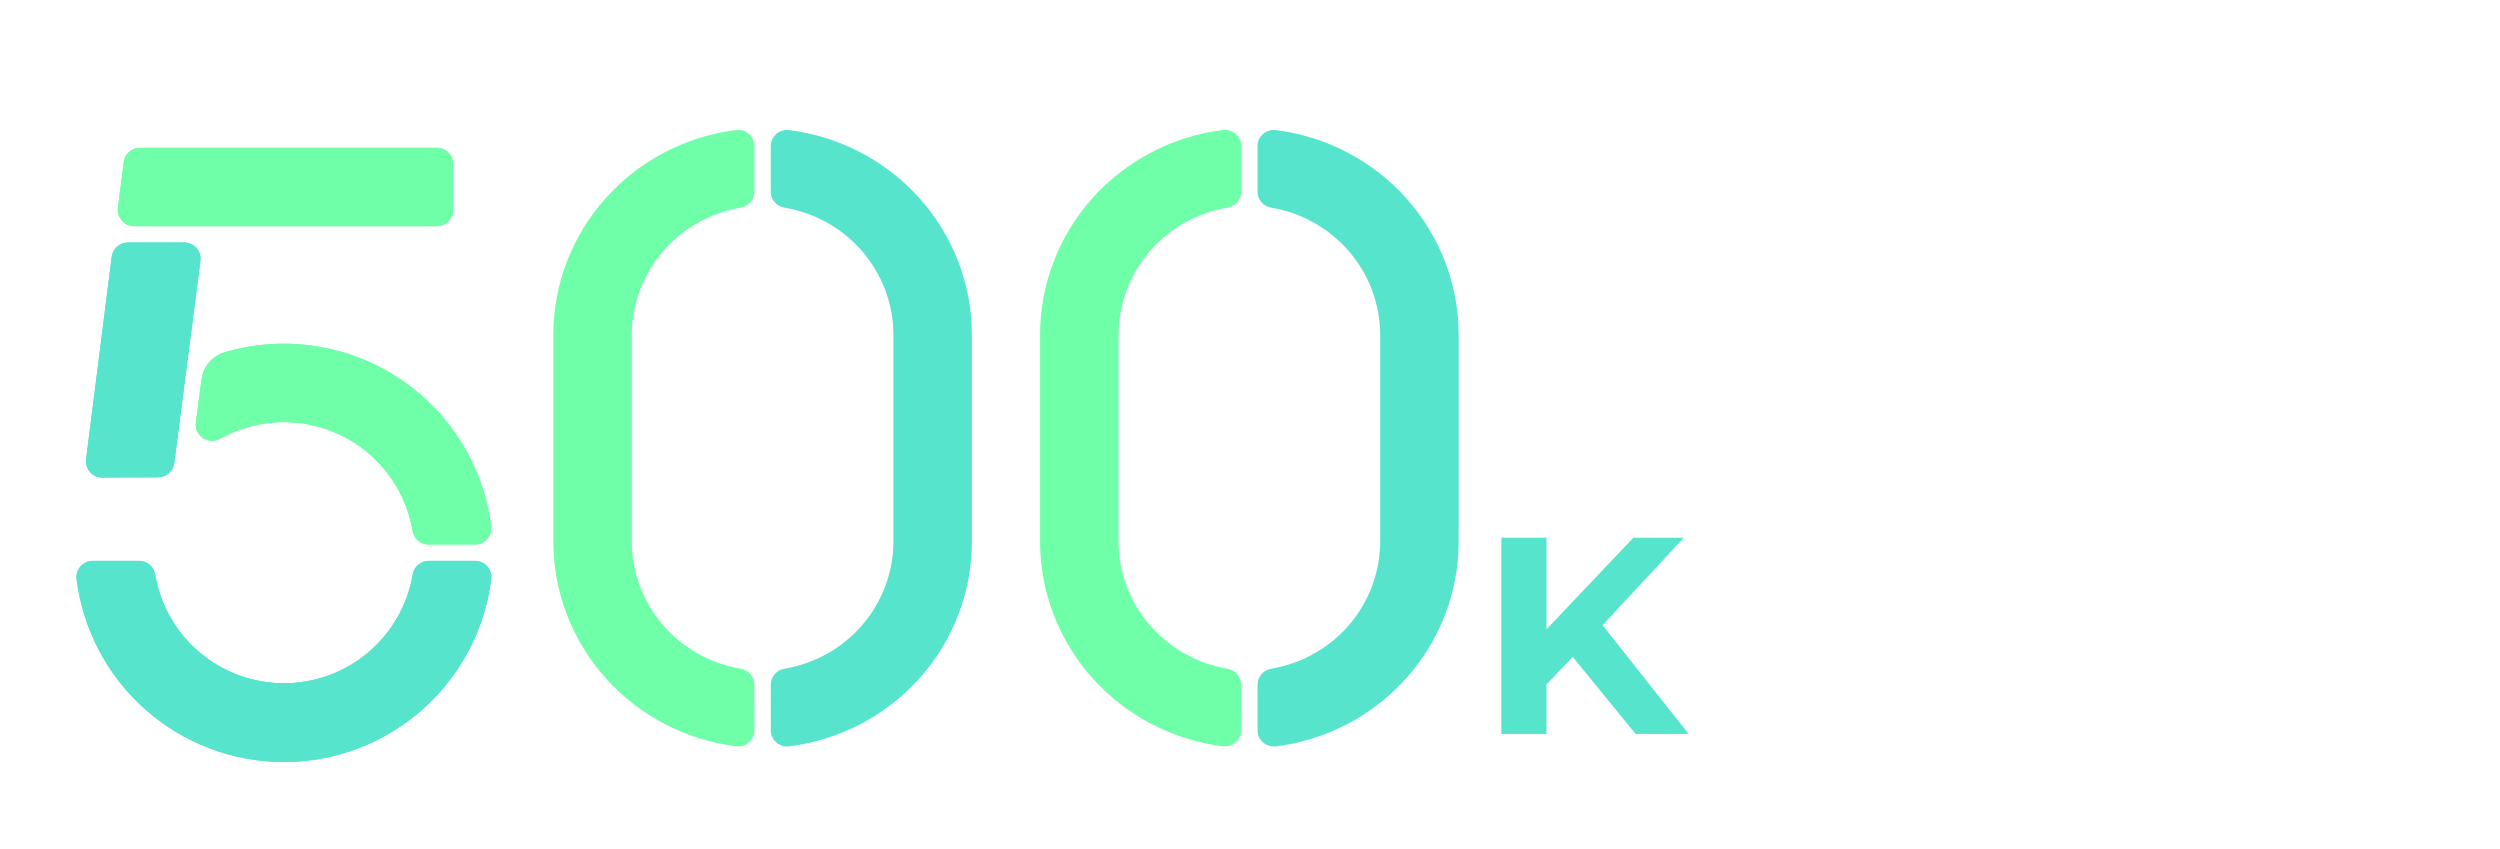 <svg width="981" height="333" viewBox="0 0 981 333" fill="none" xmlns="http://www.w3.org/2000/svg">
<g clip-path="url(#clip0_298_1608)">
<path d="M168.255 220.078C166.733 220.08 165.261 220.624 164.104 221.613C162.946 222.601 162.179 223.969 161.938 225.472C159.903 237.398 153.715 248.218 144.469 256.02C135.224 263.822 123.516 268.101 111.418 268.101C99.321 268.101 87.613 263.822 78.368 256.02C69.122 248.218 62.934 237.398 60.899 225.472C60.658 223.969 59.891 222.601 58.733 221.613C57.576 220.624 56.104 220.08 54.582 220.078H36.453C35.542 220.072 34.642 220.259 33.809 220.628C32.977 220.997 32.234 221.539 31.628 222.218C31.021 222.897 30.567 223.697 30.294 224.565C30.022 225.433 29.937 226.35 30.046 227.253C32.538 247.073 42.18 265.302 57.16 278.517C72.141 291.731 91.43 299.023 111.406 299.023C131.382 299.023 150.671 291.731 165.651 278.517C180.632 265.302 190.273 247.073 192.765 227.253C192.874 226.35 192.79 225.433 192.517 224.565C192.244 223.697 191.79 222.897 191.184 222.218C190.578 221.539 189.834 220.997 189.002 220.628C188.17 220.259 187.269 220.072 186.359 220.078H168.255Z" fill="#57E4CD"/>
<path d="M177.851 82.344V64.406C177.851 62.707 177.176 61.078 175.975 59.877C174.774 58.675 173.144 58 171.445 58H54.954C53.386 57.988 51.868 58.551 50.687 59.583C49.506 60.615 48.745 62.044 48.547 63.599L46.267 81.537C46.152 82.443 46.232 83.364 46.502 84.237C46.772 85.11 47.225 85.915 47.832 86.598C48.439 87.281 49.185 87.827 50.02 88.198C50.855 88.569 51.759 88.757 52.673 88.75H171.445C173.144 88.75 174.774 88.075 175.975 86.874C177.176 85.672 177.851 84.043 177.851 82.344Z" fill="#6FFFA8"/>
<path d="M62.078 187.291C63.628 187.282 65.123 186.711 66.284 185.684C67.446 184.657 68.196 183.243 68.394 181.705L78.644 102.37C78.759 101.463 78.679 100.543 78.409 99.67C78.139 98.797 77.686 97.992 77.079 97.308C76.472 96.625 75.726 96.08 74.891 95.709C74.056 95.337 73.152 95.149 72.238 95.156H50.239C48.671 95.144 47.153 95.707 45.972 96.739C44.791 97.771 44.03 99.2 43.833 100.756L33.775 180.193C33.66 181.099 33.74 182.02 34.01 182.893C34.28 183.766 34.733 184.571 35.34 185.254C35.947 185.938 36.693 186.483 37.528 186.854C38.362 187.225 39.267 187.414 40.181 187.406L62.078 187.291Z" fill="#57E4CD"/>
<path d="M192.739 206.497C191.238 194.723 187.198 183.414 180.899 173.354C174.6 163.293 166.192 154.72 156.256 148.226C146.32 141.733 135.092 137.474 123.349 135.744C111.606 134.014 99.627 134.854 88.241 138.206C85.837 138.899 83.689 140.28 82.061 142.179C80.434 144.078 79.397 146.411 79.08 148.892L76.85 165.779C76.704 166.95 76.885 168.139 77.372 169.215C77.859 170.29 78.634 171.21 79.611 171.872C80.588 172.535 81.729 172.915 82.908 172.97C84.087 173.026 85.259 172.754 86.293 172.185C93.453 168.169 101.473 165.931 109.678 165.661C117.883 165.39 126.033 167.095 133.442 170.631C140.851 174.167 147.302 179.431 152.252 185.981C157.202 192.53 160.506 200.173 161.887 208.265C162.127 209.768 162.895 211.136 164.052 212.125C165.21 213.113 166.681 213.657 168.203 213.659H186.32C187.23 213.667 188.131 213.482 188.964 213.114C189.797 212.747 190.541 212.207 191.149 211.529C191.756 210.851 192.212 210.052 192.486 209.184C192.76 208.317 192.847 207.401 192.739 206.497Z" fill="#6FFFA8"/>
<path d="M168.255 220.078C166.733 220.08 165.261 220.624 164.104 221.613C162.946 222.601 162.179 223.969 161.938 225.472C159.903 237.398 153.715 248.218 144.469 256.02C135.224 263.822 123.516 268.101 111.418 268.101C99.321 268.101 87.613 263.822 78.368 256.02C69.122 248.218 62.934 237.398 60.899 225.472C60.658 223.969 59.891 222.601 58.733 221.613C57.576 220.624 56.104 220.08 54.582 220.078H36.453C35.542 220.072 34.642 220.259 33.809 220.628C32.977 220.997 32.234 221.539 31.628 222.218C31.021 222.897 30.567 223.697 30.294 224.565C30.022 225.433 29.937 226.35 30.046 227.253C32.538 247.073 42.18 265.302 57.16 278.517C72.141 291.731 91.43 299.023 111.406 299.023C131.382 299.023 150.671 291.731 165.651 278.517C180.632 265.302 190.273 247.073 192.765 227.253C192.874 226.35 192.79 225.433 192.517 224.565C192.244 223.697 191.79 222.897 191.184 222.218C190.578 221.539 189.834 220.997 189.002 220.628C188.17 220.259 187.269 220.072 186.359 220.078H168.255Z" fill="#57E4CD"/>
<path d="M177.851 82.344V64.406C177.851 62.707 177.176 61.078 175.975 59.877C174.774 58.675 173.144 58 171.445 58H54.954C53.386 57.988 51.868 58.551 50.687 59.583C49.506 60.615 48.745 62.044 48.547 63.599L46.267 81.537C46.152 82.443 46.232 83.364 46.502 84.237C46.772 85.11 47.225 85.915 47.832 86.598C48.439 87.281 49.185 87.827 50.02 88.198C50.855 88.569 51.759 88.757 52.673 88.75H171.445C173.144 88.75 174.774 88.075 175.975 86.874C177.176 85.672 177.851 84.043 177.851 82.344Z" fill="#6FFFA8"/>
<path d="M62.078 187.291C63.628 187.282 65.123 186.711 66.284 185.684C67.446 184.657 68.196 183.243 68.394 181.705L78.644 102.37C78.759 101.463 78.679 100.543 78.409 99.67C78.139 98.797 77.686 97.992 77.079 97.308C76.472 96.625 75.726 96.08 74.891 95.709C74.056 95.337 73.152 95.149 72.238 95.156H50.239C48.671 95.144 47.153 95.707 45.972 96.739C44.791 97.771 44.03 99.2 43.833 100.756L33.775 180.193C33.66 181.099 33.74 182.02 34.01 182.893C34.28 183.766 34.733 184.571 35.34 185.254C35.947 185.938 36.693 186.483 37.528 186.854C38.362 187.225 39.267 187.414 40.181 187.406L62.078 187.291Z" fill="#57E4CD"/>
<path d="M192.739 206.497C191.238 194.723 187.198 183.414 180.899 173.354C174.6 163.293 166.192 154.72 156.256 148.226C146.32 141.733 135.092 137.474 123.349 135.744C111.606 134.014 99.627 134.854 88.241 138.206C85.837 138.899 83.689 140.28 82.061 142.179C80.434 144.078 79.397 146.411 79.08 148.892L76.85 165.779C76.704 166.95 76.885 168.139 77.372 169.215C77.859 170.29 78.634 171.21 79.611 171.872C80.588 172.535 81.729 172.915 82.908 172.97C84.087 173.026 85.259 172.754 86.293 172.185C93.453 168.169 101.473 165.931 109.678 165.661C117.883 165.39 126.033 167.095 133.442 170.631C140.851 174.167 147.302 179.431 152.252 185.981C157.202 192.53 160.506 200.173 161.887 208.265C162.127 209.768 162.895 211.136 164.052 212.125C165.21 213.113 166.681 213.657 168.203 213.659H186.32C187.23 213.667 188.131 213.482 188.964 213.114C189.797 212.747 190.541 212.207 191.149 211.529C191.756 210.851 192.212 210.052 192.486 209.184C192.76 208.317 192.847 207.401 192.739 206.497Z" fill="#6FFFA8"/>
<path d="M296.016 268.643C296.014 267.14 295.469 265.686 294.479 264.543C293.49 263.4 292.119 262.641 290.614 262.404C278.678 260.379 267.849 254.262 260.039 245.132C252.228 236.002 247.937 224.446 247.922 212.5V131.386C247.938 119.437 252.233 107.877 260.049 98.747C267.864 89.616 278.699 83.502 290.64 81.483C292.145 81.245 293.515 80.487 294.505 79.343C295.495 78.2 296.04 76.746 296.042 75.243V57.334C296.049 56.434 295.861 55.543 295.491 54.72C295.12 53.897 294.576 53.162 293.895 52.563C293.214 51.964 292.411 51.515 291.539 51.247C290.668 50.978 289.749 50.896 288.843 51.006C269.02 53.504 250.801 63.045 237.598 77.842C224.396 92.639 217.117 111.676 217.125 131.386V212.5C217.126 232.204 224.41 251.232 237.611 266.021C250.812 280.809 269.027 290.345 288.843 292.842C289.749 292.952 290.668 292.87 291.539 292.601C292.411 292.333 293.214 291.884 293.895 291.285C294.576 290.686 295.12 289.951 295.491 289.128C295.861 288.305 296.049 287.414 296.042 286.514L296.016 268.643Z" fill="#6FFFA8"/>
<path d="M302.432 57.334V75.243C302.435 76.746 302.979 78.2 303.969 79.343C304.959 80.487 306.329 81.245 307.835 81.483C319.78 83.496 330.621 89.609 338.441 98.74C346.262 107.87 350.561 119.433 350.578 131.386V212.5C350.562 224.449 346.267 236.009 338.451 245.139C330.636 254.27 319.801 260.384 307.86 262.404C306.355 262.641 304.985 263.399 303.995 264.543C303.005 265.686 302.46 267.14 302.458 268.643V286.552C302.451 287.451 302.639 288.341 303.009 289.163C303.378 289.984 303.921 290.719 304.601 291.318C305.281 291.917 306.082 292.366 306.952 292.635C307.821 292.904 308.739 292.988 309.644 292.88C329.469 290.385 347.692 280.845 360.897 266.048C374.102 251.251 381.383 232.212 381.375 212.5V131.386C381.373 111.68 374.088 92.651 360.884 77.862C347.68 63.073 329.463 53.538 309.644 51.044C308.74 50.933 307.823 51.013 306.953 51.278C306.083 51.543 305.28 51.988 304.598 52.583C303.916 53.178 303.37 53.91 302.997 54.729C302.623 55.548 302.431 56.436 302.432 57.334V57.334Z" fill="#57E4CD"/>
<path d="M487.016 268.643C487.014 267.14 486.469 265.686 485.479 264.543C484.49 263.4 483.119 262.641 481.614 262.404C469.678 260.379 458.849 254.262 451.039 245.132C443.228 236.002 438.937 224.446 438.922 212.5V131.386C438.938 119.437 443.233 107.877 451.049 98.747C458.864 89.616 469.699 83.502 481.64 81.483C483.145 81.245 484.515 80.487 485.505 79.343C486.495 78.2 487.04 76.746 487.042 75.243V57.334C487.049 56.434 486.861 55.543 486.491 54.72C486.12 53.897 485.576 53.162 484.895 52.563C484.214 51.964 483.411 51.515 482.539 51.247C481.668 50.978 480.749 50.896 479.843 51.006C460.02 53.504 441.801 63.045 428.598 77.842C415.396 92.639 408.117 111.676 408.125 131.386V212.5C408.126 232.204 415.41 251.232 428.611 266.021C441.812 280.809 460.027 290.345 479.843 292.842C480.749 292.952 481.668 292.87 482.539 292.601C483.411 292.333 484.214 291.884 484.895 291.285C485.576 290.686 486.12 289.951 486.491 289.128C486.861 288.305 487.049 287.414 487.042 286.514L487.016 268.643Z" fill="#6FFFA8"/>
<path d="M493.432 57.334V75.243C493.435 76.746 493.979 78.2 494.969 79.343C495.959 80.487 497.329 81.245 498.835 81.483C510.78 83.496 521.621 89.609 529.441 98.74C537.262 107.87 541.561 119.433 541.578 131.386V212.5C541.562 224.449 537.267 236.009 529.451 245.139C521.636 254.27 510.801 260.384 498.86 262.404C497.355 262.641 495.985 263.399 494.995 264.543C494.005 265.686 493.46 267.14 493.458 268.643V286.552C493.451 287.451 493.639 288.341 494.009 289.163C494.378 289.984 494.921 290.719 495.601 291.318C496.281 291.917 497.082 292.366 497.952 292.635C498.821 292.904 499.739 292.988 500.644 292.88C520.469 290.385 538.692 280.845 551.897 266.048C565.102 251.251 572.383 232.212 572.375 212.5V131.386C572.373 111.68 565.088 92.651 551.884 77.862C538.68 63.073 520.463 53.538 500.644 51.044C499.74 50.933 498.823 51.013 497.953 51.278C497.083 51.543 496.28 51.988 495.598 52.583C494.916 53.178 494.37 53.91 493.997 54.729C493.623 55.548 493.431 56.436 493.432 57.334V57.334Z" fill="#57E4CD"/>
<path d="M605.08 270.4L604.09 249.83L640.94 211H660.74L627.52 246.75L617.62 257.31L605.08 270.4ZM589.13 288V211H606.84V288H589.13ZM641.82 288L614.43 254.45L626.09 241.8L662.61 288H641.82Z" fill="#57E4CD"/>
</g>
<defs>
<clipPath id="clip0_298_1608">
<rect width="981" height="333" fill="white"/>
</clipPath>
</defs>
</svg>
